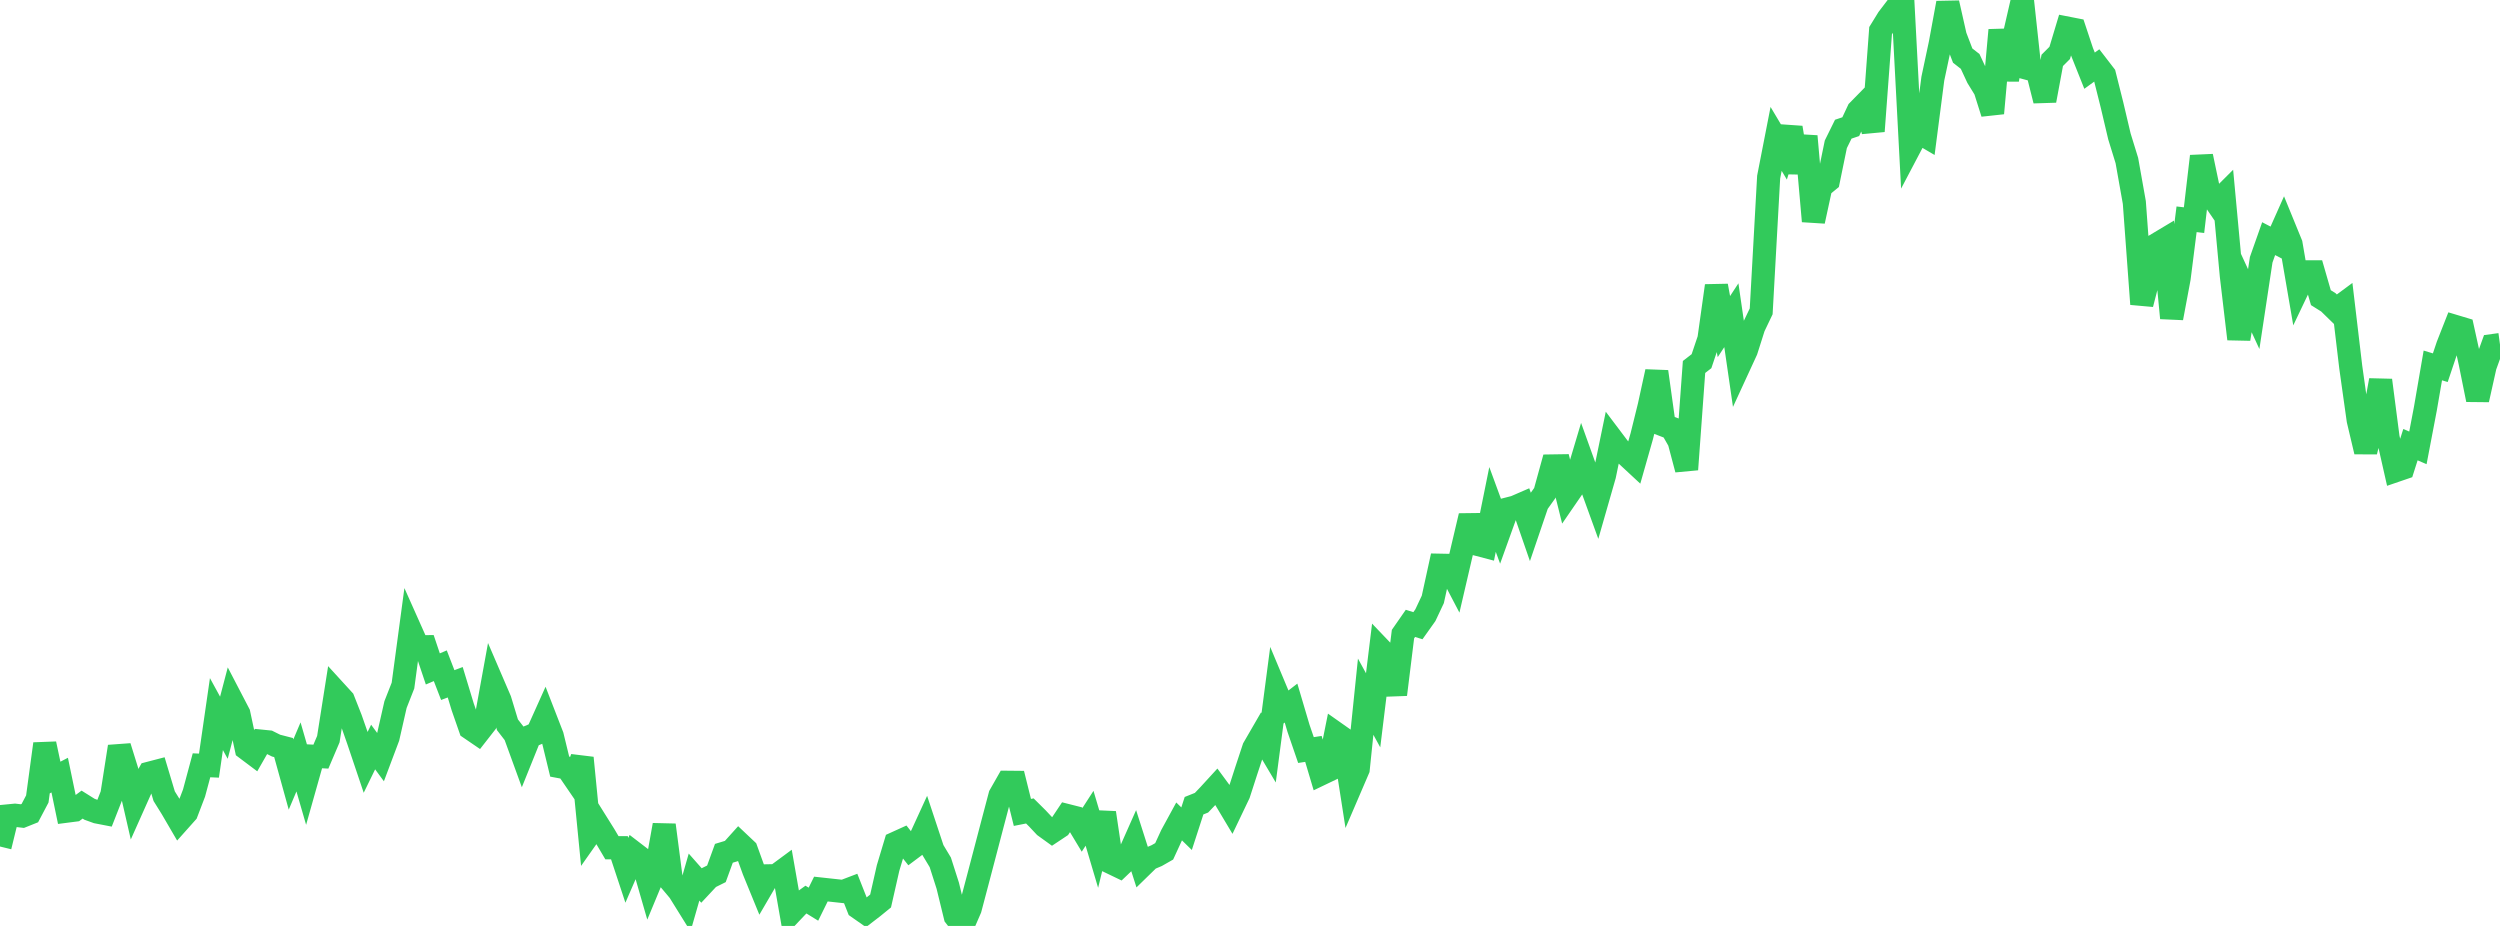 <?xml version="1.0" standalone="no"?>
<!DOCTYPE svg PUBLIC "-//W3C//DTD SVG 1.1//EN" "http://www.w3.org/Graphics/SVG/1.1/DTD/svg11.dtd">

<svg width="135" height="50" viewBox="0 0 135 50" preserveAspectRatio="none" 
  xmlns="http://www.w3.org/2000/svg"
  xmlns:xlink="http://www.w3.org/1999/xlink">


<polyline points="0.0, 45.712 0.403, 44.061 0.806, 44.022 1.209, 44.069 1.612, 43.908 2.015, 43.144 2.418, 40.168 2.821, 42.066 3.224, 41.856 3.627, 43.799 4.03, 43.747 4.433, 43.449 4.836, 43.701 5.239, 43.847 5.642, 43.925 6.045, 42.896 6.448, 40.317 6.851, 41.614 7.254, 43.37 7.657, 42.467 8.06, 41.754 8.463, 41.649 8.866, 42.994 9.269, 43.641 9.672, 44.332 10.075, 43.88 10.478, 42.825 10.881, 41.326 11.284, 41.344 11.687, 38.561 12.09, 39.298 12.493, 37.764 12.896, 38.538 13.299, 40.424 13.701, 40.726 14.104, 40.022 14.507, 40.063 14.91, 40.264 15.313, 40.368 15.716, 41.825 16.119, 40.873 16.522, 42.266 16.925, 40.837 17.328, 40.858 17.731, 39.913 18.134, 37.353 18.537, 37.794 18.94, 38.818 19.343, 39.969 19.746, 41.166 20.149, 40.339 20.552, 40.889 20.955, 39.818 21.358, 38.047 21.761, 37.021 22.164, 34.022 22.567, 34.925 22.97, 34.922 23.373, 36.122 23.776, 35.95 24.179, 36.994 24.582, 36.841 24.985, 38.169 25.388, 39.326 25.791, 39.601 26.194, 39.085 26.597, 36.872 27.0, 37.809 27.403, 39.138 27.806, 39.66 28.209, 40.767 28.612, 39.767 29.015, 39.598 29.418, 38.702 29.821, 39.74 30.224, 41.398 30.627, 41.473 31.03, 42.062 31.433, 40.927 31.836, 45.024 32.239, 44.452 32.642, 45.096 33.045, 45.779 33.448, 45.777 33.851, 46.996 34.254, 46.069 34.657, 46.378 35.06, 47.774 35.463, 46.803 35.866, 44.551 36.269, 47.641 36.672, 48.121 37.075, 48.769 37.478, 47.362 37.881, 47.819 38.284, 47.387 38.687, 47.186 39.09, 46.078 39.493, 45.956 39.896, 45.508 40.299, 45.888 40.701, 47 41.104, 47.985 41.507, 47.294 41.91, 47.287 42.313, 46.989 42.716, 49.293 43.119, 48.868 43.522, 48.578 43.925, 48.826 44.328, 48.009 44.731, 48.053 45.134, 48.097 45.537, 48.141 45.94, 47.987 46.343, 49.009 46.746, 49.291 47.149, 48.981 47.552, 48.653 47.955, 46.876 48.358, 45.532 48.761, 45.349 49.164, 45.86 49.567, 45.558 49.97, 44.679 50.373, 45.896 50.776, 46.567 51.179, 47.828 51.582, 49.48 51.985, 50.0 52.388, 49.072 52.791, 47.548 53.194, 46.014 53.597, 44.477 54.0, 42.951 54.403, 42.243 54.806, 42.247 55.209, 43.871 55.612, 43.791 56.015, 44.191 56.418, 44.62 56.821, 44.911 57.224, 44.643 57.627, 44.039 58.03, 44.141 58.433, 44.811 58.836, 44.187 59.239, 45.545 59.642, 43.891 60.045, 46.602 60.448, 46.796 60.851, 46.411 61.254, 45.503 61.657, 46.766 62.06, 46.373 62.463, 46.202 62.866, 45.972 63.269, 45.096 63.672, 44.357 64.075, 44.75 64.478, 43.508 64.881, 43.347 65.284, 42.924 65.687, 42.484 66.09, 43.031 66.493, 43.706 66.896, 42.862 67.299, 41.615 67.701, 40.398 68.104, 39.702 68.507, 40.381 68.91, 37.313 69.313, 38.276 69.716, 37.966 70.119, 39.328 70.522, 40.503 70.925, 40.441 71.328, 41.796 71.731, 41.603 72.134, 39.599 72.537, 39.883 72.94, 42.47 73.343, 41.532 73.746, 37.622 74.149, 38.356 74.552, 35.062 74.955, 35.484 75.358, 37.504 75.761, 34.242 76.164, 33.662 76.567, 33.788 76.97, 33.221 77.373, 32.366 77.776, 30.522 78.179, 30.53 78.582, 31.3 78.985, 29.568 79.388, 27.859 79.791, 29.397 80.194, 29.503 80.597, 27.51 81.0, 28.608 81.403, 27.487 81.806, 27.384 82.209, 27.209 82.612, 28.374 83.015, 27.19 83.418, 26.625 83.821, 25.162 84.224, 25.156 84.627, 26.776 85.03, 26.19 85.433, 24.839 85.836, 25.961 86.239, 27.073 86.642, 25.668 87.045, 23.712 87.448, 24.246 87.851, 24.592 88.254, 24.966 88.657, 23.549 89.06, 21.918 89.463, 20.07 89.866, 22.966 90.269, 23.122 90.672, 23.828 91.075, 25.351 91.478, 19.816 91.881, 19.504 92.284, 18.305 92.687, 15.433 93.09, 17.637 93.493, 17.022 93.896, 19.796 94.299, 18.922 94.701, 17.656 95.104, 16.813 95.507, 9.564 95.91, 7.5 96.313, 8.177 96.716, 6.895 97.119, 9.312 97.522, 7.357 97.925, 11.945 98.328, 10.086 98.731, 9.756 99.134, 7.793 99.537, 6.976 99.94, 6.84 100.343, 5.979 100.746, 5.568 101.149, 7.084 101.552, 1.656 101.955, 1.001 102.358, 0.473 102.761, 0.238 103.164, 7.883 103.567, 7.117 103.97, 7.353 104.373, 4.247 104.776, 2.349 105.179, 0.16 105.582, 1.949 105.985, 3.002 106.388, 3.317 106.791, 4.184 107.194, 4.839 107.597, 6.114 108.0, 1.625 108.403, 4.313 108.806, 1.754 109.209, 0.0 109.612, 3.723 110.015, 3.831 110.418, 5.432 110.821, 3.26 111.224, 2.858 111.627, 1.517 112.03, 1.596 112.433, 2.807 112.836, 3.817 113.239, 3.524 113.642, 4.047 114.045, 5.655 114.448, 7.363 114.851, 8.67 115.254, 10.935 115.657, 16.421 116.06, 14.859 116.463, 13.198 116.866, 12.957 117.269, 17.175 117.672, 15.025 118.075, 11.841 118.478, 11.888 118.881, 8.438 119.284, 10.363 119.687, 10.95 120.09, 10.548 120.493, 14.89 120.896, 18.305 121.299, 15.821 121.701, 16.692 122.104, 14.029 122.507, 12.887 122.91, 13.097 123.313, 12.192 123.716, 13.178 124.119, 15.524 124.522, 14.678 124.925, 14.679 125.328, 16.074 125.731, 16.326 126.134, 16.719 126.537, 16.421 126.94, 19.82 127.343, 22.686 127.746, 24.39 128.149, 22.749 128.552, 20.534 128.955, 23.635 129.358, 25.417 129.761, 25.279 130.164, 24.012 130.567, 24.185 130.97, 22.072 131.373, 19.734 131.776, 19.856 132.179, 18.656 132.582, 17.63 132.985, 17.751 133.388, 19.586 133.791, 21.584 134.194, 19.776 134.597, 18.663 135.0, 18.608" fill="none" stroke="#32ca5b" stroke-width="1.25"/>

</svg>